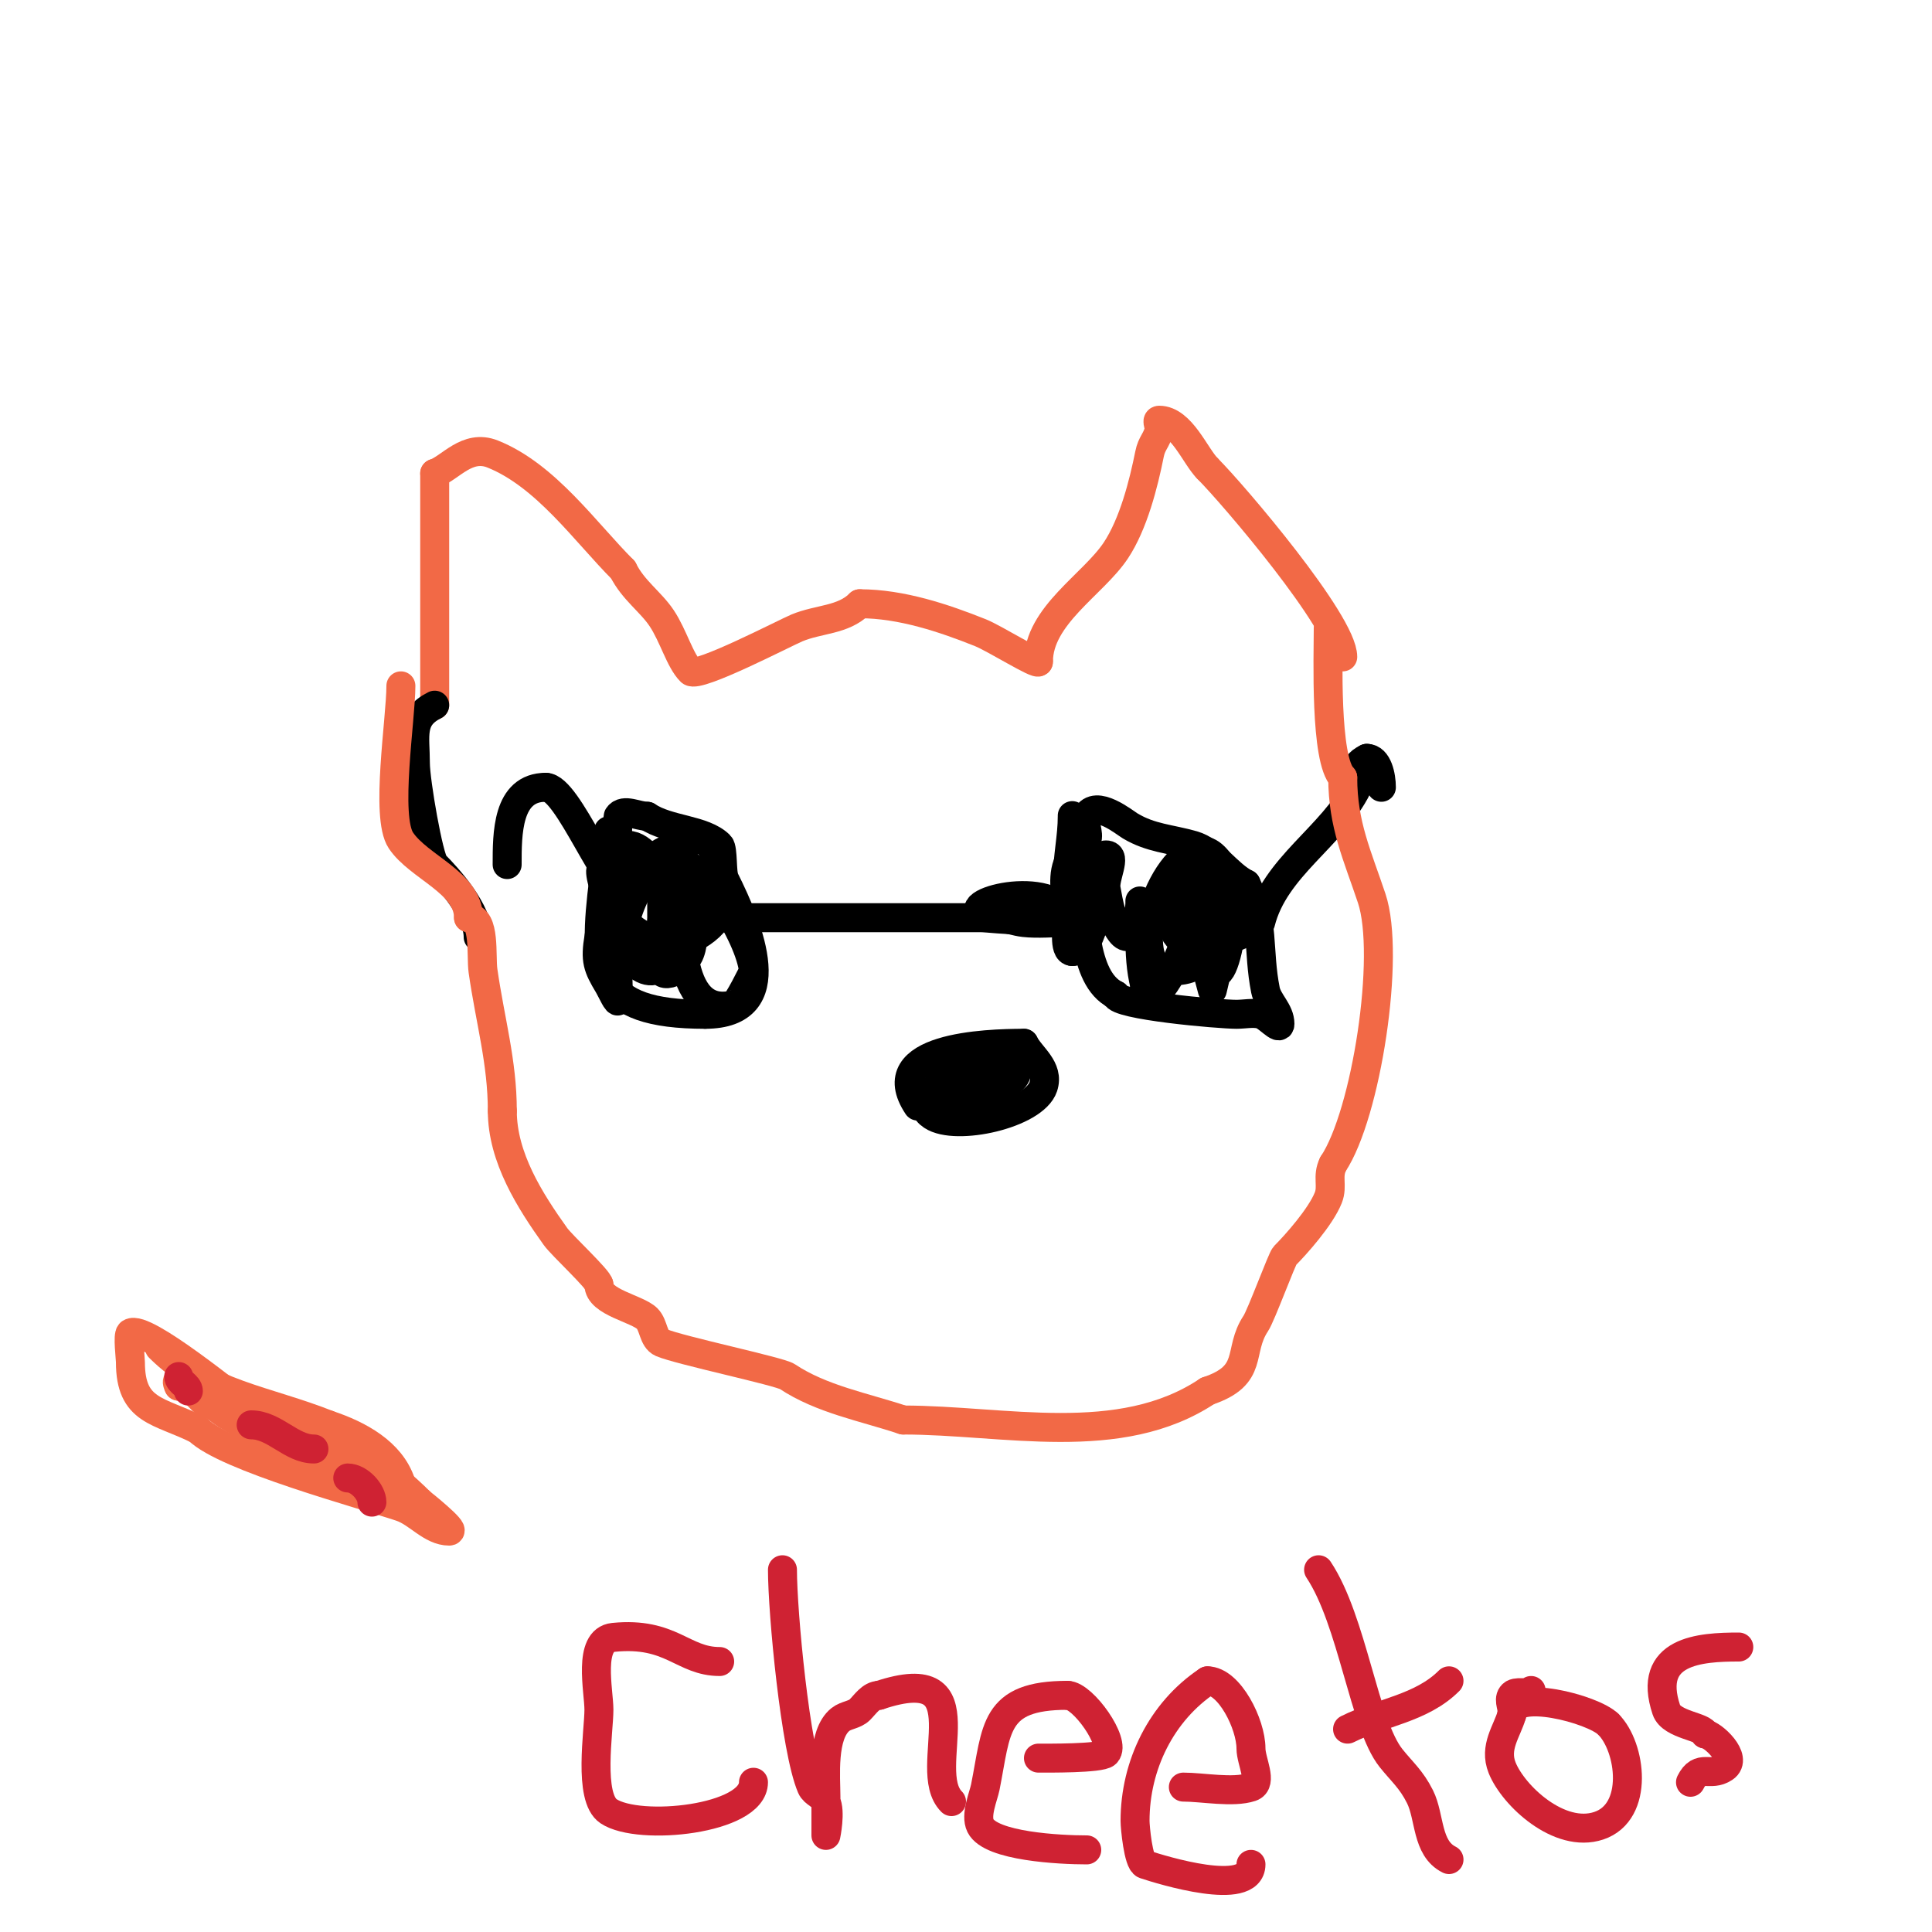 <svg viewBox='0 0 400 400' version='1.1' xmlns='http://www.w3.org/2000/svg' xmlns:xlink='http://www.w3.org/1999/xlink'><g fill='none' stroke='#f26946' stroke-width='6' stroke-linecap='round' stroke-linejoin='round'><path d='M90,146c0,-16 0,-32 0,-48'/><path d='M90,98c3.221,-1.074 6.698,-6.121 12,-4c11.031,4.412 19.197,16.197 27,24'/><path d='M129,118c2.109,4.218 5.716,6.574 8,10c2.417,3.626 3.766,8.766 6,11c1.445,1.445 19.638,-8.016 22,-9c4.511,-1.88 9.554,-1.554 13,-5'/><path d='M178,125c8.631,0 17.495,2.998 25,6c2.922,1.169 12,6.881 12,6'/><path d='M215,137c0,-9.533 11.318,-15.977 16,-23c3.669,-5.504 5.773,-13.864 7,-20c0.465,-2.323 1.417,-2.67 2,-5c0.162,-0.647 -0.667,-2 0,-2c4.592,0 7.454,7.454 10,10'/><path d='M250,97c5.371,5.371 28,31.938 28,39'/></g>
<g fill='none' stroke='#000000' stroke-width='6' stroke-linecap='round' stroke-linejoin='round'><path d='M126,172c-1.688,3.376 -0.546,6.365 -1,10c-2.389,19.112 -1.731,28 21,28'/><path d='M146,210c16.492,0 9.092,-17.815 4,-28c-0.607,-1.214 -0.25,-6.25 -1,-7c-3.333,-3.333 -10.591,-3.06 -15,-6'/><path d='M134,169c-2,0 -4.891,-1.664 -6,0c-0.258,0.388 -0.349,23.952 0,25c0.38,1.14 2,1.798 2,3'/><path d='M130,197c13.001,0 26.349,-6.418 17,-22c-1.2,-2.001 -4.846,-0.897 -7,0c-8.005,3.335 -14.545,10.271 -16,19c-0.808,4.849 -0.292,6.18 2,10c0.618,1.031 2,4.202 2,3c0,-8.002 -0.434,-16.17 -2,-24'/><path d='M126,183c-3.268,-9.803 -2.22,6.912 8,11c0.45,0.18 4.509,3.491 6,2c2.694,-2.694 -3.869,-21 -10,-21c-3.48,0 -2.568,6.547 -3,10c-0.892,7.132 -0.453,15 7,15'/><path d='M134,200c6.047,-2.016 7.767,-12.233 3,-17c-0.471,-0.471 0,1.333 0,2c0,1.667 0,3.333 0,5c0,0.938 -0.596,4.936 1,6c3.732,2.488 2,-12 2,-12c0,0 -2.207,8.174 -2,9c0.056,0.223 2.597,5.193 3,6'/><path d='M141,199c3.379,0 2.841,-11.055 2,-14c-0.33,-1.156 -2,-4.202 -2,-3c0,7.657 -1.612,29.153 11,26c0.647,-0.162 4.013,-6.873 4,-7c-0.699,-6.989 -10.739,-24 -19,-24'/><path d='M137,177c-3.762,3.762 -11.442,16.558 -6,22c5.995,5.995 9,-2.717 9,-9c0,-0.667 0,-2 0,-2c0,0 -7.892,16.946 0,13'/><path d='M146,190c19,0 38,0 57,0c2.582,0 17,2.091 17,-2'/><path d='M220,188c-6.199,-6.199 -26.137,0.54 -13,2c1.689,0.188 3.311,0.812 5,1c2.875,0.319 6.081,0 9,0'/><path d='M221,191c0,-3 0,-6 0,-9c0,-4.581 1,-8.68 1,-13c0,-0.667 0,1.333 0,2c0,5.515 -0.392,5.895 1,11c1.833,6.721 0.921,20.461 8,24'/><path d='M231,206c0,2.136 21.413,4 25,4c1.667,0 3.383,-0.404 5,0c1.446,0.362 4,3.491 4,2c0,-2.7 -2.508,-4.538 -3,-7c-1.648,-8.241 -0.164,-14.329 -4,-22'/><path d='M258,183c-3.878,-1.939 -6.685,-6.767 -11,-8c-4.729,-1.351 -8.741,-1.444 -13,-4c-1.193,-0.716 -7.187,-5.625 -9,-2c-0.745,1.491 0.619,3.453 0,5c-0.793,1.982 -3.271,2.994 -4,5c-1.253,3.446 0,7.333 0,11c0,1.624 -0.865,7 1,7'/><path d='M222,197c4.294,0 5.201,-9.605 6,-14c0.363,-1.995 -1.028,-6 1,-6c2.333,0 -0.417,4.704 0,7c0.566,3.111 1.103,6.47 3,9c2.657,3.543 4,-4.199 4,-6c0,-2.333 0,4.667 0,7c0,3.35 0.188,6.75 1,10'/><path d='M237,204c0,1.787 -0.668,4.057 3,1c3.29,-2.742 7,-15 7,-15l4,15c0,0 5.778,-23.446 0,-9'/><path d='M251,196c0,17.056 8.956,-11.537 0,-19c-6.866,-5.722 -18.025,16.975 -11,24c0.707,0.707 2,0 3,0c7.608,0 9.005,-6.647 7,-14c-0.154,-0.565 -3,-9.983 -3,-5'/><path d='M247,182c-10.322,13.763 0.506,16.247 11,11'/><path d='M261,191c2.875,-11.501 14.913,-17.826 20,-28c1.479,-2.959 -1.832,-4.084 2,-6'/><path d='M283,157c2.247,0 3,3.691 3,6'/><path d='M130,185c-4.201,0 -12.367,-22 -17,-22'/><path d='M113,163c-8.065,0 -8,9.716 -8,16'/><path d='M90,146c-5.245,2.623 -4,6.297 -4,12c0,3.782 2.77,19.77 4,21c2.751,2.751 9,9.68 9,15'/><path d='M99,194'/></g>
<g fill='none' stroke='#f26946' stroke-width='6' stroke-linecap='round' stroke-linejoin='round'><path d='M83,142c0,6.898 -3.273,27.09 0,32c3.712,5.567 14,8.73 14,16'/><path d='M97,190c3.533,0 2.555,7.883 3,11c1.475,10.327 4,18.859 4,29'/><path d='M104,230c0,9.635 5.715,18.601 11,26c1.334,1.868 9,8.925 9,10'/><path d='M124,266c0,3.636 7.925,4.925 10,7c1.374,1.374 1.214,4.234 3,5c3.639,1.559 24.402,5.934 26,7c7.054,4.703 15.975,6.325 24,9'/><path d='M187,294c20.855,0 44.841,6.106 63,-6'/><path d='M250,288c9.89,-3.297 6.124,-8.186 10,-14c1.102,-1.653 5.426,-13.425 6,-14c2.23,-2.23 7.398,-7.996 9,-12c0.994,-2.485 -0.304,-4.392 1,-7'/><path d='M276,241c6.866,-10.299 11.949,-43.152 8,-55c-2.952,-8.856 -6,-15.238 -6,-25'/><path d='M278,161c-3.729,-3.729 -3,-24.978 -3,-31'/></g>
<g fill='none' stroke='#000000' stroke-width='6' stroke-linecap='round' stroke-linejoin='round'><path d='M190,229c-8.174,-12.262 14.169,-13 22,-13'/><path d='M212,216c1.379,2.758 5.286,5.142 4,9c-1.887,5.662 -18.096,9.27 -23,6c-3.36,-2.24 0.908,-4 3,-4'/><path d='M196,227c1.267,-1.267 8,-1.516 8,0c0,0.641 -11.236,3.528 -12,2c-3.344,-6.688 22.319,-6.664 9,-4'/><path d='M201,225c-1.667,0 -3.333,0 -5,0c-7.543,0 10.934,-7.066 14,-4c2.71,2.71 -7,5.912 -7,6'/></g>
<g fill='none' stroke='#f26946' stroke-width='6' stroke-linecap='round' stroke-linejoin='round'><path d='M52,292c-3.195,-2.13 -22.166,-17.889 -25,-16c-0.599,0.399 0,5.158 0,6c0,10.338 5.876,9.938 14,14'/><path d='M41,296c5.66,5.66 33.892,13.297 42,16c3.536,1.179 6.273,5 10,5c1.543,0 -5.951,-5.951 -6,-6'/><path d='M87,311c-6.766,-6.766 -15.558,-12.853 -25,-16c-3.418,-1.139 -18.665,-3.665 -20,-5c-0.983,-0.983 -2.706,-3 -5,-3'/><path d='M37,287c-2.037,-4.075 7.07,4.242 10,6c7.076,4.246 21.766,11 28,11'/><path d='M75,304c0.667,0.667 1.125,1.65 2,2c1.809,0.724 3.211,1 5,1c0.333,0 1.105,0.316 1,0c-2.112,-6.337 -8.702,-9.901 -15,-12'/><path d='M68,295c-12.684,-5.073 -25.378,-6.378 -35,-16'/></g>
<g fill='none' stroke='#cf2233' stroke-width='6' stroke-linecap='round' stroke-linejoin='round'><path d='M37,285c0,1.202 2,1.798 2,3'/><path d='M52,295c4.87,0 8.272,5 13,5'/><path d='M72,306c2.401,0 5,2.931 5,5'/><path d='M149,344c-7.67,0 -9.979,-6.202 -22,-5c-5.368,0.537 -3,11.082 -3,15c0,4.4 -2.262,18.159 2,21c6.337,4.224 30,1.685 30,-6'/><path d='M162,325c0,8.807 2.664,37.217 6,45c0.557,1.3 2.368,1.735 3,3c1.044,2.087 0,7 0,7c0,0 0,-5.333 0,-8c0,-3.971 -0.87,-12.904 3,-16c1.164,-0.931 2.946,-0.946 4,-2c1.179,-1.179 2.333,-3 4,-3'/><path d='M182,351c22.221,-7.407 8.288,15.288 15,22'/><path d='M215,364c1.789,0 12.893,0.107 14,-1c2.174,-2.174 -4.772,-12 -8,-12'/><path d='M221,351c-15.37,0 -14.594,6.971 -17,19c-0.386,1.932 -2.1,5.8 -1,8c2.141,4.281 16.431,5 22,5'/><path d='M245,370c3.97,0 10.275,1.242 14,0c2.53,-0.843 0,-5.333 0,-8c0,-5.044 -4.484,-14 -9,-14'/><path d='M250,348c-9.507,6.338 -15,17.429 -15,29c0,1.246 0.67,8.557 2,9c3.542,1.181 22,6.863 22,0'/><path d='M273,325c7.028,10.543 9.403,32.004 15,39c2.313,2.891 4.19,4.38 6,8c2.083,4.167 1.313,10.657 6,13'/><path d='M279,358c7.001,-3.501 15.28,-4.28 21,-10'/><path d='M317,350c-0.972,0.972 -3.175,-0.099 -4,1c-0.8,1.067 0.366,2.718 0,4c-0.989,3.462 -3.708,6.73 -2,11c2.304,5.759 11.854,14.715 20,12c8.456,-2.819 6.714,-16.286 2,-21'/><path d='M333,357c-3.209,-3.209 -20,-7.498 -20,-2'/><path d='M360,341c-8.005,0 -19.096,0.711 -15,13c1.054,3.161 8,3.502 8,5'/><path d='M353,359c1.479,0 6.975,5.017 4,7c-2.975,1.983 -5.038,-0.924 -7,3'/></g>
</svg>